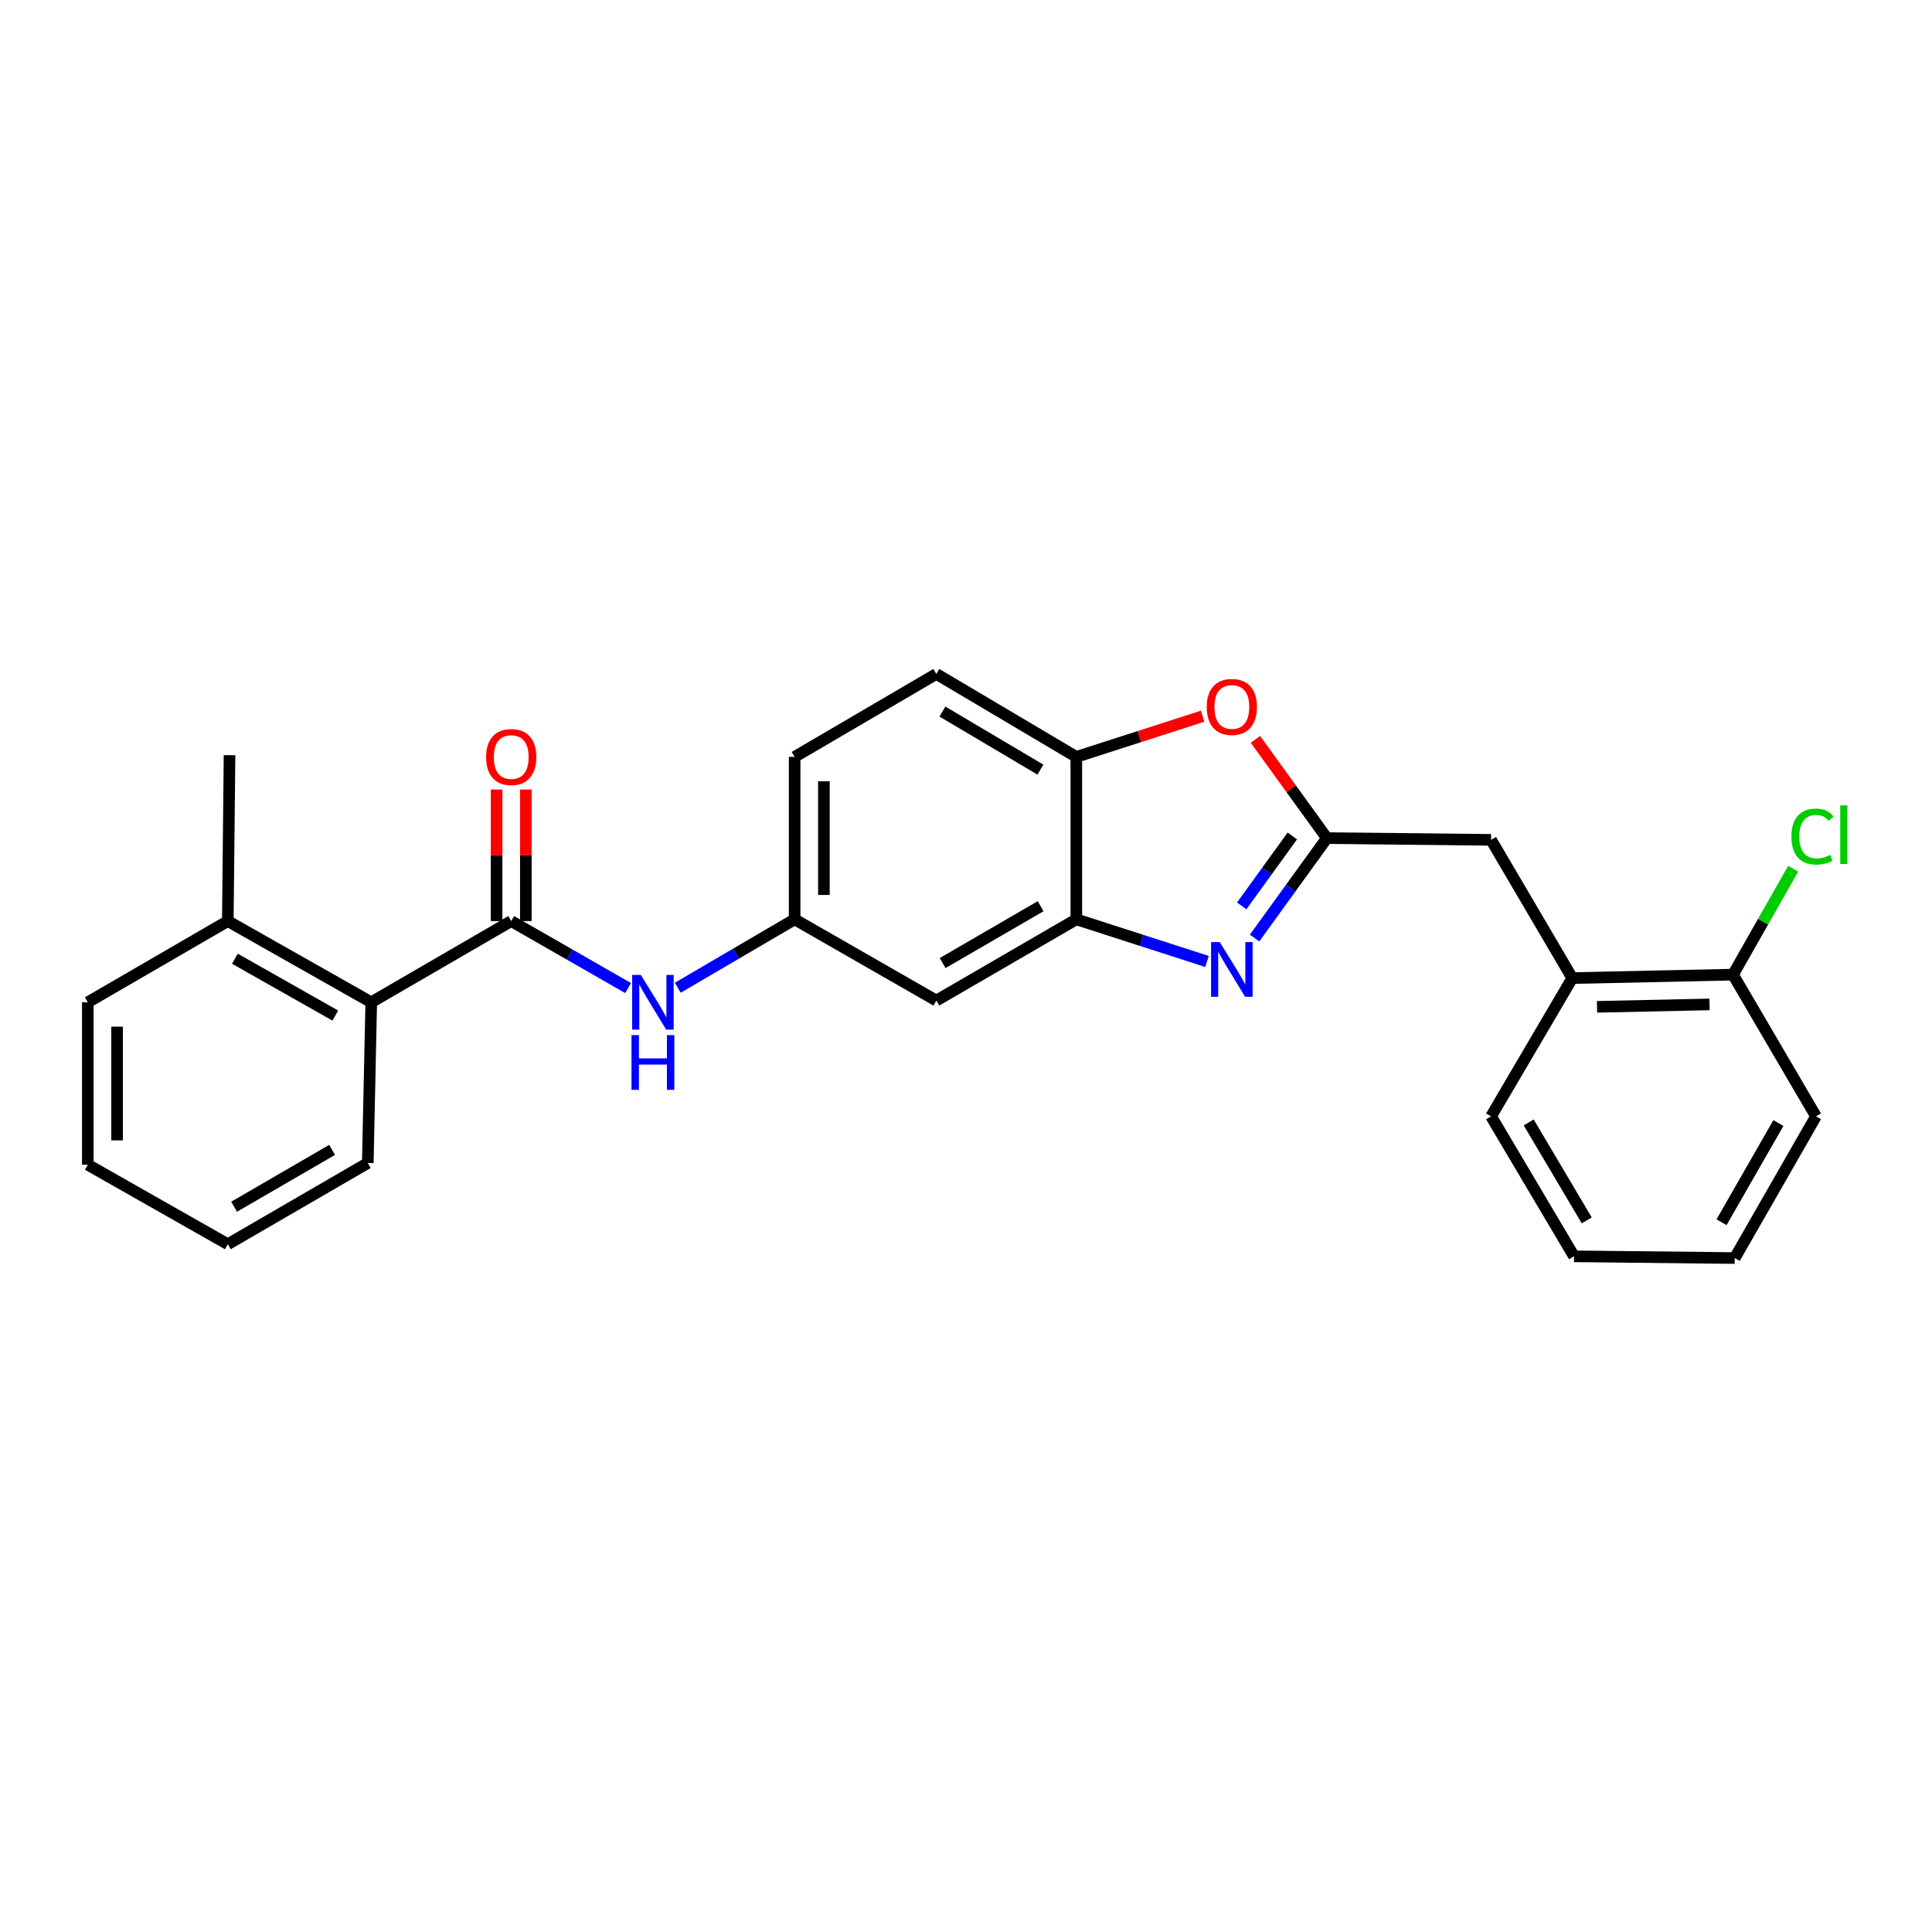 <?xml version='1.0' encoding='iso-8859-1'?>
<svg version='1.1' baseProfile='full'
              xmlns='http://www.w3.org/2000/svg'
                      xmlns:rdkit='http://www.rdkit.org/xml'
                      xmlns:xlink='http://www.w3.org/1999/xlink'
                  xml:space='preserve'
width='1000px' height='1000px' viewBox='0 0 1000 1000'>
<!-- END OF HEADER -->
<rect style='opacity:1.0;fill:#FFFFFF;stroke:none' width='1000' height='1000' x='0' y='0'> </rect>
<path class='bond-0' d='M 192.157,518.784 L 117.914,476.747' style='fill:none;fill-rule:evenodd;stroke:#000000;stroke-width:6px;stroke-linecap:butt;stroke-linejoin:miter;stroke-opacity:1' />
<path class='bond-0' d='M 173.557,525.66 L 121.587,496.235' style='fill:none;fill-rule:evenodd;stroke:#000000;stroke-width:6px;stroke-linecap:butt;stroke-linejoin:miter;stroke-opacity:1' />
<path class='bond-1' d='M 192.157,518.784 L 190.365,601.973' style='fill:none;fill-rule:evenodd;stroke:#000000;stroke-width:6px;stroke-linecap:butt;stroke-linejoin:miter;stroke-opacity:1' />
<path class='bond-2' d='M 192.157,518.784 L 264.608,476.747' style='fill:none;fill-rule:evenodd;stroke:#000000;stroke-width:6px;stroke-linecap:butt;stroke-linejoin:miter;stroke-opacity:1' />
<path class='bond-3' d='M 325.097,511.417 L 294.853,494.082' style='fill:none;fill-rule:evenodd;stroke:#0000FF;stroke-width:6px;stroke-linecap:butt;stroke-linejoin:miter;stroke-opacity:1' />
<path class='bond-3' d='M 294.853,494.082 L 264.608,476.747' style='fill:none;fill-rule:evenodd;stroke:#000000;stroke-width:6px;stroke-linecap:butt;stroke-linejoin:miter;stroke-opacity:1' />
<path class='bond-4' d='M 350.816,511.253 L 381.059,493.55' style='fill:none;fill-rule:evenodd;stroke:#0000FF;stroke-width:6px;stroke-linecap:butt;stroke-linejoin:miter;stroke-opacity:1' />
<path class='bond-4' d='M 381.059,493.55 L 411.302,475.847' style='fill:none;fill-rule:evenodd;stroke:#000000;stroke-width:6px;stroke-linecap:butt;stroke-linejoin:miter;stroke-opacity:1' />
<path class='bond-5' d='M 272.182,476.747 L 272.182,442.699' style='fill:none;fill-rule:evenodd;stroke:#000000;stroke-width:6px;stroke-linecap:butt;stroke-linejoin:miter;stroke-opacity:1' />
<path class='bond-5' d='M 272.182,442.699 L 272.182,408.65' style='fill:none;fill-rule:evenodd;stroke:#FF0000;stroke-width:6px;stroke-linecap:butt;stroke-linejoin:miter;stroke-opacity:1' />
<path class='bond-5' d='M 257.034,476.747 L 257.034,442.699' style='fill:none;fill-rule:evenodd;stroke:#000000;stroke-width:6px;stroke-linecap:butt;stroke-linejoin:miter;stroke-opacity:1' />
<path class='bond-5' d='M 257.034,442.699 L 257.034,408.65' style='fill:none;fill-rule:evenodd;stroke:#FF0000;stroke-width:6px;stroke-linecap:butt;stroke-linejoin:miter;stroke-opacity:1' />
<path class='bond-6' d='M 117.914,476.747 L 118.806,390.874' style='fill:none;fill-rule:evenodd;stroke:#000000;stroke-width:6px;stroke-linecap:butt;stroke-linejoin:miter;stroke-opacity:1' />
<path class='bond-7' d='M 117.914,476.747 L 45.455,518.784' style='fill:none;fill-rule:evenodd;stroke:#000000;stroke-width:6px;stroke-linecap:butt;stroke-linejoin:miter;stroke-opacity:1' />
<path class='bond-8' d='M 484.645,348.829 L 557.104,391.766' style='fill:none;fill-rule:evenodd;stroke:#000000;stroke-width:6px;stroke-linecap:butt;stroke-linejoin:miter;stroke-opacity:1' />
<path class='bond-8' d='M 487.791,368.301 L 538.513,398.357' style='fill:none;fill-rule:evenodd;stroke:#000000;stroke-width:6px;stroke-linecap:butt;stroke-linejoin:miter;stroke-opacity:1' />
<path class='bond-9' d='M 484.645,348.829 L 411.302,391.766' style='fill:none;fill-rule:evenodd;stroke:#000000;stroke-width:6px;stroke-linecap:butt;stroke-linejoin:miter;stroke-opacity:1' />
<path class='bond-10' d='M 484.645,517.892 L 557.104,475.847' style='fill:none;fill-rule:evenodd;stroke:#000000;stroke-width:6px;stroke-linecap:butt;stroke-linejoin:miter;stroke-opacity:1' />
<path class='bond-10' d='M 487.911,498.483 L 538.632,469.051' style='fill:none;fill-rule:evenodd;stroke:#000000;stroke-width:6px;stroke-linecap:butt;stroke-linejoin:miter;stroke-opacity:1' />
<path class='bond-11' d='M 484.645,517.892 L 411.302,475.847' style='fill:none;fill-rule:evenodd;stroke:#000000;stroke-width:6px;stroke-linecap:butt;stroke-linejoin:miter;stroke-opacity:1' />
<path class='bond-12' d='M 411.302,391.766 L 411.302,475.847' style='fill:none;fill-rule:evenodd;stroke:#000000;stroke-width:6px;stroke-linecap:butt;stroke-linejoin:miter;stroke-opacity:1' />
<path class='bond-12' d='M 426.45,404.378 L 426.45,463.235' style='fill:none;fill-rule:evenodd;stroke:#000000;stroke-width:6px;stroke-linecap:butt;stroke-linejoin:miter;stroke-opacity:1' />
<path class='bond-13' d='M 557.104,391.766 L 557.104,475.847' style='fill:none;fill-rule:evenodd;stroke:#000000;stroke-width:6px;stroke-linecap:butt;stroke-linejoin:miter;stroke-opacity:1' />
<path class='bond-14' d='M 557.104,391.766 L 589.795,381.232' style='fill:none;fill-rule:evenodd;stroke:#000000;stroke-width:6px;stroke-linecap:butt;stroke-linejoin:miter;stroke-opacity:1' />
<path class='bond-14' d='M 589.795,381.232 L 622.486,370.699' style='fill:none;fill-rule:evenodd;stroke:#FF0000;stroke-width:6px;stroke-linecap:butt;stroke-linejoin:miter;stroke-opacity:1' />
<path class='bond-15' d='M 557.104,475.847 L 590.925,486.748' style='fill:none;fill-rule:evenodd;stroke:#000000;stroke-width:6px;stroke-linecap:butt;stroke-linejoin:miter;stroke-opacity:1' />
<path class='bond-15' d='M 590.925,486.748 L 624.746,497.649' style='fill:none;fill-rule:evenodd;stroke:#0000FF;stroke-width:6px;stroke-linecap:butt;stroke-linejoin:miter;stroke-opacity:1' />
<path class='bond-16' d='M 649.366,485.535 L 668.082,459.673' style='fill:none;fill-rule:evenodd;stroke:#0000FF;stroke-width:6px;stroke-linecap:butt;stroke-linejoin:miter;stroke-opacity:1' />
<path class='bond-16' d='M 668.082,459.673 L 686.798,433.811' style='fill:none;fill-rule:evenodd;stroke:#000000;stroke-width:6px;stroke-linecap:butt;stroke-linejoin:miter;stroke-opacity:1' />
<path class='bond-16' d='M 642.709,468.895 L 655.81,450.792' style='fill:none;fill-rule:evenodd;stroke:#0000FF;stroke-width:6px;stroke-linecap:butt;stroke-linejoin:miter;stroke-opacity:1' />
<path class='bond-16' d='M 655.81,450.792 L 668.912,432.688' style='fill:none;fill-rule:evenodd;stroke:#000000;stroke-width:6px;stroke-linecap:butt;stroke-linejoin:miter;stroke-opacity:1' />
<path class='bond-17' d='M 686.798,433.811 L 668.299,408.248' style='fill:none;fill-rule:evenodd;stroke:#000000;stroke-width:6px;stroke-linecap:butt;stroke-linejoin:miter;stroke-opacity:1' />
<path class='bond-17' d='M 668.299,408.248 L 649.8,382.686' style='fill:none;fill-rule:evenodd;stroke:#FF0000;stroke-width:6px;stroke-linecap:butt;stroke-linejoin:miter;stroke-opacity:1' />
<path class='bond-18' d='M 686.798,433.811 L 771.78,434.703' style='fill:none;fill-rule:evenodd;stroke:#000000;stroke-width:6px;stroke-linecap:butt;stroke-linejoin:miter;stroke-opacity:1' />
<path class='bond-19' d='M 813.817,506.261 L 771.78,434.703' style='fill:none;fill-rule:evenodd;stroke:#000000;stroke-width:6px;stroke-linecap:butt;stroke-linejoin:miter;stroke-opacity:1' />
<path class='bond-20' d='M 813.817,506.261 L 897.006,504.469' style='fill:none;fill-rule:evenodd;stroke:#000000;stroke-width:6px;stroke-linecap:butt;stroke-linejoin:miter;stroke-opacity:1' />
<path class='bond-20' d='M 826.621,521.137 L 884.854,519.882' style='fill:none;fill-rule:evenodd;stroke:#000000;stroke-width:6px;stroke-linecap:butt;stroke-linejoin:miter;stroke-opacity:1' />
<path class='bond-21' d='M 813.817,506.261 L 771.78,577.82' style='fill:none;fill-rule:evenodd;stroke:#000000;stroke-width:6px;stroke-linecap:butt;stroke-linejoin:miter;stroke-opacity:1' />
<path class='bond-22' d='M 897.006,504.469 L 912.574,477.055' style='fill:none;fill-rule:evenodd;stroke:#000000;stroke-width:6px;stroke-linecap:butt;stroke-linejoin:miter;stroke-opacity:1' />
<path class='bond-22' d='M 912.574,477.055 L 928.142,449.641' style='fill:none;fill-rule:evenodd;stroke:#00CC00;stroke-width:6px;stroke-linecap:butt;stroke-linejoin:miter;stroke-opacity:1' />
<path class='bond-23' d='M 897.006,504.469 L 939.943,577.82' style='fill:none;fill-rule:evenodd;stroke:#000000;stroke-width:6px;stroke-linecap:butt;stroke-linejoin:miter;stroke-opacity:1' />
<path class='bond-24' d='M 771.78,577.82 L 814.709,650.271' style='fill:none;fill-rule:evenodd;stroke:#000000;stroke-width:6px;stroke-linecap:butt;stroke-linejoin:miter;stroke-opacity:1' />
<path class='bond-24' d='M 791.252,580.966 L 821.302,631.681' style='fill:none;fill-rule:evenodd;stroke:#000000;stroke-width:6px;stroke-linecap:butt;stroke-linejoin:miter;stroke-opacity:1' />
<path class='bond-25' d='M 939.943,577.82 L 897.898,651.171' style='fill:none;fill-rule:evenodd;stroke:#000000;stroke-width:6px;stroke-linecap:butt;stroke-linejoin:miter;stroke-opacity:1' />
<path class='bond-25' d='M 920.494,581.29 L 891.062,632.635' style='fill:none;fill-rule:evenodd;stroke:#000000;stroke-width:6px;stroke-linecap:butt;stroke-linejoin:miter;stroke-opacity:1' />
<path class='bond-26' d='M 814.709,650.271 L 897.898,651.171' style='fill:none;fill-rule:evenodd;stroke:#000000;stroke-width:6px;stroke-linecap:butt;stroke-linejoin:miter;stroke-opacity:1' />
<path class='bond-27' d='M 190.365,601.973 L 117.914,644.009' style='fill:none;fill-rule:evenodd;stroke:#000000;stroke-width:6px;stroke-linecap:butt;stroke-linejoin:miter;stroke-opacity:1' />
<path class='bond-27' d='M 171.895,595.176 L 121.179,624.601' style='fill:none;fill-rule:evenodd;stroke:#000000;stroke-width:6px;stroke-linecap:butt;stroke-linejoin:miter;stroke-opacity:1' />
<path class='bond-28' d='M 45.455,518.784 L 45.455,602.865' style='fill:none;fill-rule:evenodd;stroke:#000000;stroke-width:6px;stroke-linecap:butt;stroke-linejoin:miter;stroke-opacity:1' />
<path class='bond-28' d='M 60.603,531.396 L 60.603,590.253' style='fill:none;fill-rule:evenodd;stroke:#000000;stroke-width:6px;stroke-linecap:butt;stroke-linejoin:miter;stroke-opacity:1' />
<path class='bond-29' d='M 117.914,644.009 L 45.455,602.865' style='fill:none;fill-rule:evenodd;stroke:#000000;stroke-width:6px;stroke-linecap:butt;stroke-linejoin:miter;stroke-opacity:1' />
<path  class='atom-1' d='M 331.691 504.624
L 340.971 519.624
Q 341.891 521.104, 343.371 523.784
Q 344.851 526.464, 344.931 526.624
L 344.931 504.624
L 348.691 504.624
L 348.691 532.944
L 344.811 532.944
L 334.851 516.544
Q 333.691 514.624, 332.451 512.424
Q 331.251 510.224, 330.891 509.544
L 330.891 532.944
L 327.211 532.944
L 327.211 504.624
L 331.691 504.624
' fill='#0000FF'/>
<path  class='atom-1' d='M 326.871 535.776
L 330.711 535.776
L 330.711 547.816
L 345.191 547.816
L 345.191 535.776
L 349.031 535.776
L 349.031 564.096
L 345.191 564.096
L 345.191 551.016
L 330.711 551.016
L 330.711 564.096
L 326.871 564.096
L 326.871 535.776
' fill='#0000FF'/>
<path  class='atom-3' d='M 251.608 391.846
Q 251.608 385.046, 254.968 381.246
Q 258.328 377.446, 264.608 377.446
Q 270.888 377.446, 274.248 381.246
Q 277.608 385.046, 277.608 391.846
Q 277.608 398.726, 274.208 402.646
Q 270.808 406.526, 264.608 406.526
Q 258.368 406.526, 254.968 402.646
Q 251.608 398.766, 251.608 391.846
M 264.608 403.326
Q 268.928 403.326, 271.248 400.446
Q 273.608 397.526, 273.608 391.846
Q 273.608 386.286, 271.248 383.486
Q 268.928 380.646, 264.608 380.646
Q 260.288 380.646, 257.928 383.446
Q 255.608 386.246, 255.608 391.846
Q 255.608 397.566, 257.928 400.446
Q 260.288 403.326, 264.608 403.326
' fill='#FF0000'/>
<path  class='atom-11' d='M 631.34 487.633
L 640.62 502.633
Q 641.54 504.113, 643.02 506.793
Q 644.5 509.473, 644.58 509.633
L 644.58 487.633
L 648.34 487.633
L 648.34 515.953
L 644.46 515.953
L 634.5 499.553
Q 633.34 497.633, 632.1 495.433
Q 630.9 493.233, 630.54 492.553
L 630.54 515.953
L 626.86 515.953
L 626.86 487.633
L 631.34 487.633
' fill='#0000FF'/>
<path  class='atom-13' d='M 624.6 365.908
Q 624.6 359.108, 627.96 355.308
Q 631.32 351.508, 637.6 351.508
Q 643.88 351.508, 647.24 355.308
Q 650.6 359.108, 650.6 365.908
Q 650.6 372.788, 647.2 376.708
Q 643.8 380.588, 637.6 380.588
Q 631.36 380.588, 627.96 376.708
Q 624.6 372.828, 624.6 365.908
M 637.6 377.388
Q 641.92 377.388, 644.24 374.508
Q 646.6 371.588, 646.6 365.908
Q 646.6 360.348, 644.24 357.548
Q 641.92 354.708, 637.6 354.708
Q 633.28 354.708, 630.92 357.508
Q 628.6 360.308, 628.6 365.908
Q 628.6 371.628, 630.92 374.508
Q 633.28 377.388, 637.6 377.388
' fill='#FF0000'/>
<path  class='atom-17' d='M 927.23 432.998
Q 927.23 425.958, 930.51 422.278
Q 933.83 418.558, 940.11 418.558
Q 945.95 418.558, 949.07 422.678
L 946.43 424.838
Q 944.15 421.838, 940.11 421.838
Q 935.83 421.838, 933.55 424.718
Q 931.31 427.558, 931.31 432.998
Q 931.31 438.598, 933.63 441.478
Q 935.99 444.358, 940.55 444.358
Q 943.67 444.358, 947.31 442.478
L 948.43 445.478
Q 946.95 446.438, 944.71 446.998
Q 942.47 447.558, 939.99 447.558
Q 933.83 447.558, 930.51 443.798
Q 927.23 440.038, 927.23 432.998
' fill='#00CC00'/>
<path  class='atom-17' d='M 952.51 416.838
L 956.19 416.838
L 956.19 447.198
L 952.51 447.198
L 952.51 416.838
' fill='#00CC00'/>
</svg>
